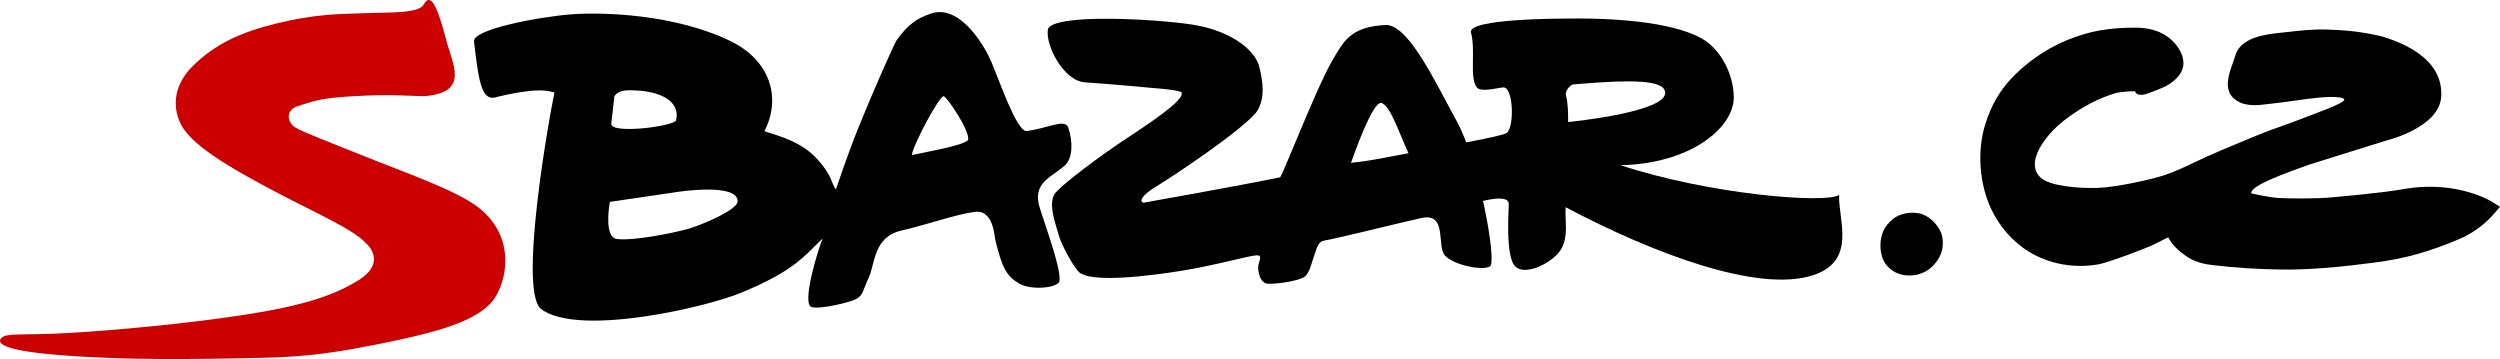 <?xml version="1.0" encoding="UTF-8"?> <svg xmlns="http://www.w3.org/2000/svg" id="Vrstva_1" viewBox="0 0 572.387 82.205"><defs><style>.cls-1,.cls-2,.cls-3{stroke-width:0px;}.cls-1,.cls-3{fill:#000;}.cls-2{fill:#c00;}.cls-3{fill-rule:evenodd;}</style></defs><path class="cls-1" d="M333.613,27.911c-4.989-9.118-11.011-22.021-16.172-22.193-8.431.345-9.899,3.914-12.559,8.429-3.176,5.393-10.602,24.398-11.757,26.437-9.404,1.949-30.651,5.707-30.651,5.707-1.501.501-2.14-.926,2.215-3.574,4.355-2.647,19.174-12.567,22.878-16.908,2.257-3.135,1.552-7.213.765-10.47-.996-4.127-6.92-8.403-15.323-9.705-8.402-1.302-31.71-2.608-33.074,1.022-.679,3.648,3.579,11.886,8.493,12.2,4.915.314,13.151,1.073,13.151,1.073,1.435.19,7.466.484,8.877,1.157,1.036,1.244-4.343,5.236-11.748,10.088-7.508,4.922-14.893,10.65-16.766,12.652-2.429,2.215-.09,7.859.635,10.546.552,1.659,2.603,5.769,4.305,7.771,2.514,2.802,16.346,1.025,23.764-.167,7.575-1.214,15.432-3.494,17.094-3.522,1.646-.038.135,1.522.335,3.285.289,1.85.805,2.664,1.634,3.112.916.423,7.585-.35,9.088-1.571,1.07-1.016,1.427-2.786,1.945-4.34.936-2.804,1.116-3.548,2.407-3.852,2.802-.449,16.376-3.858,22.205-5.154,6.194-1.375,3.442,6.367,5.506,8.602,2.066,2.237,8.875,3.532,10.322,2.409,1.549-1.205-2.58-23.913-7.569-33.031ZM322.482,35.08c-5.848,1.032-7.149,1.525-13.169,2.212.334-.895,4.907-14.239,6.973-13.722,2.018.674,3.616,5.833,6.197,11.509Z"></path><path class="cls-1" d="M421.082,44.637c-3.066,2.045-29.674-.092-50.088-6.823,15.584-.256,25.844-8.236,25.972-15.459.051-2.803-1.183-8.649-5.699-12.416-4.516-3.768-16.344-5.957-32.922-5.685-.709.01-22.317-.016-21.555,3.15,1.112,4.339-.372,10.113,1.259,12.502.76,1.141,3.304.528,5.962.118,2.534-.507,2.788,9.172.92,10.439-1.554.887-12.376,2.577-13.305,3.042.102,2.249,2.074,13.275,4.182,13.176.282.561,9.123-2.913,9.631-.127.084.464-.929,12.037,1.48,14.443,2.407,2.408,9.123-1.14,10.643-4.179,1.519-3.041.747-5.563.887-9.377,19.894,10.515,44.097,19.734,56.74,15.547,10.057-3.327,5.609-12.8,5.893-18.353ZM359.033,27.94c0-1.94,0-4.291-.512-6.131-.202-1.02.927-2.384,1.746-2.486,7.666-.614,19.087-1.593,20.724,1.086,3.109,5.093-21.958,7.531-21.958,7.531Z"></path><path class="cls-1" d="M243.844,37.836c1.722-1.605,1.884-5.218.725-8.697-.87-2.029-4.784.289-9.567.869-2.243,0-6.154-11.456-7.694-15.014-1.424-3.91-7.358-14.158-14.084-11.915-3.364,1.122-5.34,2.55-7.811,5.958-.552.594-5.603,12.104-8.643,19.614-3.04,7.514-5.359,14.69-5.359,14.69-1.121-1.122-.616-3.127-4.817-7.453-4.141-4.262-10.991-5.387-11.547-5.893,4.031-7.958.946-16.334-7.71-20.545-13.081-6.362-29.8-6.691-36.544-6.169-7.314.565-23.019,3.462-22.249,6.346,1.145,9.971,1.863,13.847,5.517,12.501,10.578-2.502,12.142-.961,12.885-.961l-.77,4.037s-7.513,40.395-2.453,45.428c8.384,6.686,38.604-.379,46.478-3.821,8.763-3.657,12.07-6.39,14.556-8.698.6-.557,3.608-3.529,3.608-3.529-1.073,2.504-4.945,15.168-2.504,15.738,2.22.518,8.773-1.15,10.015-1.788,1.856-.954,1.61-1.968,3.04-5.008,1.432-3.041,1.057-9.233,7.325-10.698,6.268-1.462,12.706-3.788,16.996-4.324,4.292-.538,4.452,5.826,4.651,6.436,1.546,6.519,2.683,8.409,5.544,10.017,2.862,1.609,8.733.92,9.121-.538.715-2.68-4.774-16.962-4.774-17.941-.98-4.898,3.382-6.138,6.064-8.643ZM146.927,20.793c10.009,1.202,7.805,6.896,7.805,6.896-1.725,1.445-15.327,3.018-14.765.545l.701-6.214c1.342-1.874,3.924-1.282,6.26-1.227ZM168.875,46.066c.107,1.83-7.233,5.028-10.895,6.211-3.661,1.077-13.007,2.926-16.746,2.439-2.76-.359-1.928-6.708-1.604-8.498l15.288-2.246s13.956-2.215,13.956,2.093ZM221.665,32.037c-1.014,1.305-9.713,2.756-12.901,3.478.337-2.468,6.426-13.835,7.32-13.479.895.358,6.016,7.971,5.581,10Z"></path><path class="cls-2" d="M97.02,1.027c1.754-3.231,3.45,1.658,5.036,7.766,1.573,6.07,5.598,12.402-4.981,13.233-3.999-.081-7.666-.47-15.634-.028-7.093.404-8.626.756-13.483,2.385-2.364.839-2.456,3.444-.315,4.825,1.503.971,9.039,3.834,15.844,6.589,8.428,3.413,20.764,7.657,25.945,11.626,7.837,5.997,7.172,14.973,4.202,20.229-3.296,5.821-13.666,8.471-27.42,11.217-15.753,3.137-21.484,2.956-33.654,3.201-13.437.273-29.109.218-41.628-1.013-12.818-1.265-11.413-3.252-10.134-4.016,1.097-.656,5.934-.406,11.605-.642,9.852-.413,24.857-1.785,36.516-3.323,16.829-2.214,26.073-4.465,33.249-8.971,6.017-3.779,2.542-7.694,1.593-8.423-2.402-2.903-11.661-7.045-19.717-11.256-11.739-6.138-20.551-11.361-22.803-16.315-1.741-3.827-1.478-8.659,2.904-12.995,5.128-5.077,11.128-7.794,19.119-9.736,8.723-2.118,13.687-2.159,20.712-2.381,5.745-.183,11.943.054,13.044-1.971Z"></path><path class="cls-3" d="M521.618,45.289l-.013.013c.006.003.007.003.013.003v-.016ZM534.148,45.157c-4.162.417-10.229.288-12.46.167-2.231-.121-6.274-1.047-6.271-1.073.013-1.192,2.667-2.827,13.297-6.561.001,0,16.566-5.202,17.77-5.551.487-.118,12.06-3.053,12.448-10.056.516-9.293-10.184-12.675-13.701-13.787-2.67-.605-5.056-1-7.354-1.23-1.644-.164-3.268-.233-4.92-.295-3.225-.115-6.349.217-9.272.567-.333.041-.718.078-1.115.116-3.65.371-9.761.99-10.88,5.545-.093.369-.28.895-.481,1.455-.85,2.352-2.108,5.841.078,7.938,2.249,2.15,5.474,1.741,7.829,1.445.366-.048.751-.096,1.105-.128,1.747-.176,3.471-.423,5.14-.661,1.657-.24,3.316-.478,4.939-.635.007-.003.689-.074.689-.074,2.06-.221,5.679-.278,5.749.477.032.353-1.332,1.125-4.239,2.246-.004.003-5.907,2.31-8.487,3.227l-.079.029c-2.459.872-4.981,1.769-7.433,2.787.001,0-2.542,1.054-2.542,1.054-3.818,1.577-7.768,3.205-11.595,5.038-1.869.891-4.212,2.047-6.736,2.887-2.997.996-11.146,2.837-15.559,2.944-4.416.106-10.724-.42-12.832-2.345-2.635-2.398-.929-6.027.92-8.594,2.452-3.412,6.028-5.817,8.871-7.531,2.233-1.345,4.728-2.452,7.218-3.201,1.384-.416,4.504-.483,4.504-.483.782,1.404,2.273.827,4.339.032,1.033-.401,2.385-.968,2.72-1.144.941-.489,4.013-2.3,4.096-5.13.077-2.666-1.974-5.188-4.041-6.503-1.836-1.174-4.048-1.762-6.759-1.792-2.408-.023-4.781.118-7.048.427-1.584.212-3.191.557-4.912,1.058-2.705.788-5.292,1.866-7.688,3.205-3.3,1.846-6.473,4.307-8.931,6.929-1.25,1.334-2.349,2.782-3.27,4.301-1.077,1.779-1.977,3.843-2.749,6.311-1.875,6.023-1.321,13.615,1.413,19.329,1.964,4.108,4.936,7.471,8.602,9.726,4.676,2.879,10.57,3.917,16.168,2.849,2.22-.422,10.892-3.722,12.445-4.494,1.131-.557,3.281-1.672,3.301-1.637.298.532.641,1.144,1.132,1.709.647.749,1.488,1.506,2.574,2.32,2.194,1.65,4.609,2.115,6.468,2.334,5.115.603,10.457.945,15.88,1.012,3.688.044,7.73-.153,12.727-.622,2.301-.215,4.616-.504,6.657-.759-.001,0,1.462-.179,1.462-.179,7.112-.872,12.988-2.513,20.285-5.662,2.978-1.401,5.518-3.33,7.569-5.746-.001.001.629-.737.629-.737l.565-.661-.731-.464s-.821-.525-.823-.525c-.767-.485-1.709-.955-2.797-1.398-4.912-1.974-11.03-2.875-18.029-1.619-4.842.869-15.86,1.811-15.86,1.811ZM496.392,52.851q0-.003-.003-.004l.003.001v.003ZM569.214,47.292c.023-.026.047-.049.068-.073.02.013.041.023.064.035l.017.119c-.049-.026-.1-.054-.15-.081ZM569.456,48.394c-.017-.01-.038-.022-.054-.032.031-.038.063-.071.093-.105l.014.083c-.017.017-.036.035-.054.054Z"></path><path class="cls-3" d="M444.799,56.219c.067-1.023-.045-2.048-.347-2.843-.778-2.055-2.946-4.143-5.117-4.542-1.962-.362-4.304.02-5.896,1.268-.874.686-1.808,1.786-2.257,2.81-.988,2.241-.89,5.574.558,7.563,2.457,3.364,7.657,3.364,10.551.64,1.39-1.307,2.374-2.961,2.507-4.894Z"></path></svg> 